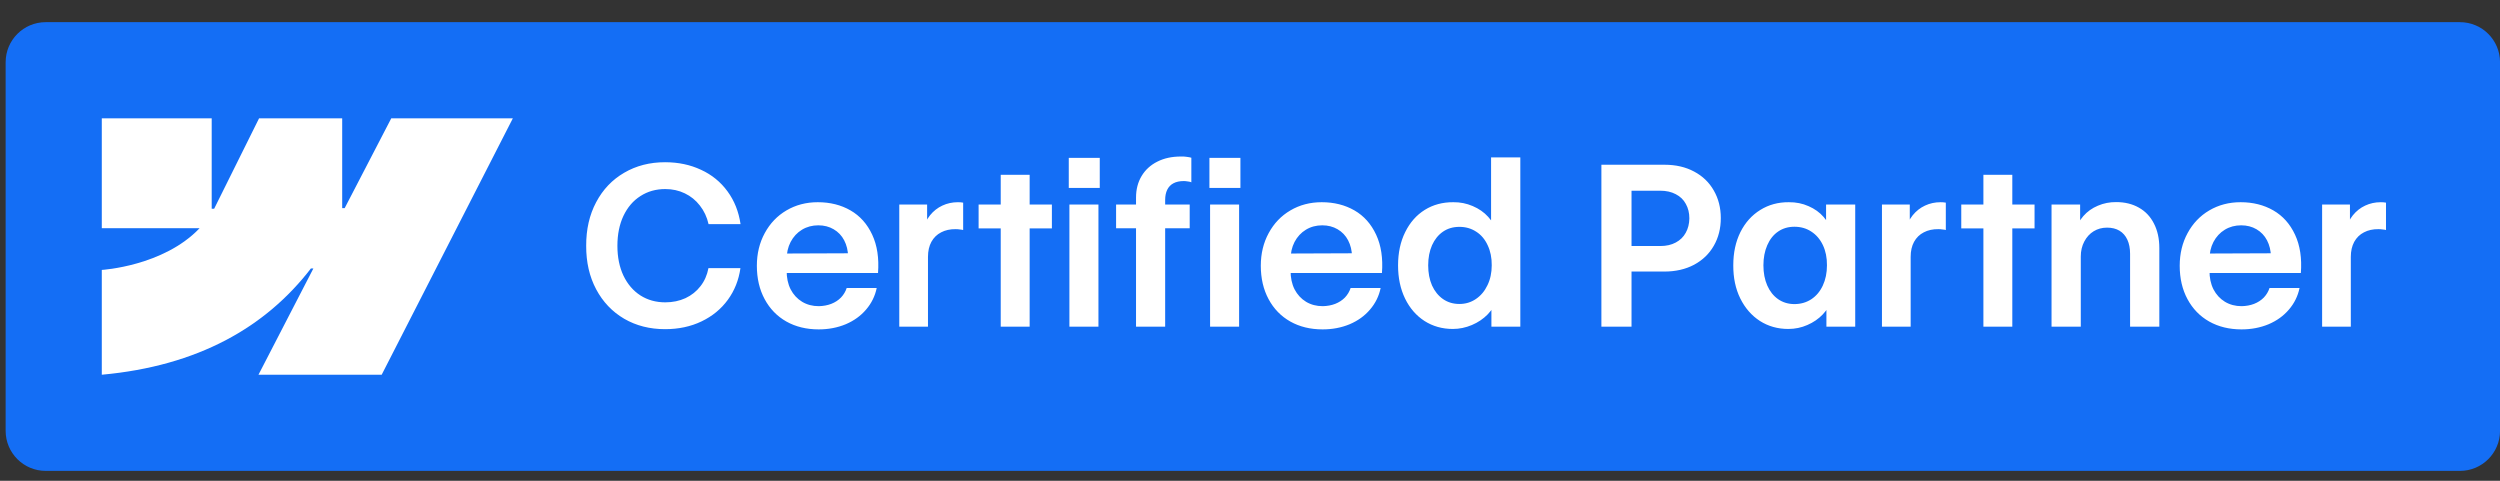 <svg width="156" height="30" viewBox="0 0 156 30" fill="none" xmlns="http://www.w3.org/2000/svg">
<rect x="0" y="0" width="156" height="30" fill="#333333" stroke="none"/>
<g clip-path="url(#clip0_12771_60437)">
<path d="M153.502 1.383H2.852C1.471 1.383 0.352 2.502 0.352 3.883V26.883C0.352 28.264 1.471 29.383 2.852 29.383H153.502C154.882 29.383 156.002 28.264 156.002 26.883V3.883C156.002 2.502 154.882 1.383 153.502 1.383Z" fill="#146EF5"/>
<path fill-rule="evenodd" clip-rule="evenodd" d="M32.002 7.383L23.817 23.383H16.129L19.555 16.752H19.401C16.575 20.42 12.359 22.835 6.352 23.383V16.843C6.352 16.843 10.195 16.616 12.454 14.241H6.352V7.383H13.21V13.024L13.364 13.023L16.166 7.383H21.353V12.988L21.507 12.988L24.415 7.383H32.002Z" fill="white"/>
<path d="M41.5 20.54C40.548 20.54 39.698 20.324 38.95 19.891C38.203 19.453 37.62 18.84 37.2 18.052C36.781 17.264 36.574 16.359 36.578 15.338C36.574 14.313 36.781 13.406 37.2 12.618C37.62 11.825 38.203 11.212 38.95 10.779C39.698 10.341 40.548 10.123 41.5 10.123C42.325 10.123 43.072 10.28 43.742 10.594C44.417 10.904 44.968 11.353 45.397 11.941C45.825 12.524 46.096 13.206 46.21 13.985H44.214C44.114 13.543 43.934 13.158 43.674 12.829C43.419 12.497 43.104 12.242 42.73 12.064C42.361 11.886 41.956 11.797 41.514 11.797C40.93 11.797 40.413 11.943 39.962 12.235C39.511 12.522 39.158 12.934 38.902 13.472C38.652 14.005 38.526 14.627 38.526 15.338C38.526 16.045 38.652 16.664 38.902 17.198C39.158 17.731 39.511 18.143 39.962 18.435C40.413 18.722 40.93 18.866 41.514 18.866C41.974 18.866 42.393 18.779 42.772 18.606C43.15 18.428 43.462 18.18 43.708 17.861C43.959 17.542 44.125 17.166 44.207 16.733H46.203C46.098 17.476 45.836 18.134 45.417 18.708C44.998 19.283 44.451 19.732 43.776 20.055C43.102 20.379 42.343 20.54 41.5 20.54ZM51.084 20.554C50.323 20.554 49.651 20.39 49.067 20.062C48.489 19.734 48.038 19.269 47.714 18.667C47.39 18.066 47.228 17.371 47.228 16.582C47.228 15.826 47.393 15.147 47.721 14.545C48.049 13.939 48.5 13.467 49.074 13.13C49.653 12.789 50.305 12.618 51.029 12.618C51.8 12.618 52.481 12.789 53.073 13.13C53.666 13.472 54.117 13.978 54.427 14.648C54.737 15.313 54.858 16.108 54.789 17.034H48.008V15.824L53.415 15.803L52.923 16.015C52.914 15.632 52.832 15.293 52.677 14.996C52.522 14.7 52.303 14.47 52.02 14.306C51.742 14.142 51.423 14.06 51.063 14.06C50.685 14.06 50.346 14.151 50.045 14.333C49.744 14.516 49.507 14.771 49.334 15.099C49.165 15.427 49.083 15.796 49.088 16.206V16.883C49.083 17.325 49.165 17.715 49.334 18.052C49.507 18.385 49.746 18.645 50.052 18.831C50.357 19.014 50.703 19.105 51.091 19.105C51.373 19.1 51.633 19.052 51.87 18.961C52.112 18.866 52.315 18.733 52.478 18.565C52.643 18.392 52.761 18.193 52.834 17.97H54.707C54.602 18.476 54.381 18.925 54.044 19.317C53.711 19.709 53.288 20.014 52.773 20.233C52.258 20.447 51.695 20.554 51.084 20.554ZM56.115 12.761H57.852V14.313L57.599 14.347C57.681 13.996 57.827 13.691 58.036 13.431C58.25 13.167 58.506 12.966 58.802 12.829C59.103 12.688 59.426 12.618 59.773 12.618C59.832 12.618 59.889 12.62 59.943 12.624C60.003 12.629 60.055 12.636 60.101 12.645V14.354C60.06 14.34 59.993 14.329 59.902 14.32C59.811 14.306 59.722 14.299 59.636 14.299C59.289 14.295 58.986 14.361 58.727 14.498C58.467 14.63 58.264 14.828 58.118 15.092C57.977 15.352 57.906 15.664 57.906 16.029V20.383H56.115V12.761ZM62.445 10.909H64.25V20.383H62.445V10.909ZM61.065 12.761H65.638V14.251H61.065V12.761ZM66.731 12.761H68.543V20.383H66.731V12.761ZM66.691 9.849H68.625V11.729H66.691V9.849ZM70.888 12.331C70.888 11.82 71.004 11.371 71.236 10.984C71.469 10.596 71.795 10.298 72.214 10.088C72.633 9.874 73.123 9.767 73.684 9.767C73.816 9.762 73.939 9.769 74.053 9.787C74.167 9.801 74.262 9.819 74.34 9.842V11.38L74.306 11.36C74.246 11.341 74.176 11.328 74.094 11.319C74.016 11.305 73.941 11.298 73.868 11.298C73.613 11.298 73.399 11.344 73.226 11.435C73.052 11.526 72.923 11.661 72.836 11.838C72.749 12.016 72.706 12.228 72.706 12.474V20.383H70.888V12.331ZM69.644 12.761H74.237V14.245H69.644V12.761ZM75.509 12.761H77.32V20.383H75.509V12.761ZM75.468 9.849H77.402V11.729H75.468V9.849ZM82.529 20.554C81.768 20.554 81.096 20.39 80.513 20.062C79.934 19.734 79.483 19.269 79.159 18.667C78.836 18.066 78.674 17.371 78.674 16.582C78.674 15.826 78.838 15.147 79.166 14.545C79.494 13.939 79.945 13.467 80.52 13.13C81.098 12.789 81.75 12.618 82.475 12.618C83.245 12.618 83.926 12.789 84.519 13.13C85.111 13.472 85.562 13.978 85.872 14.648C86.182 15.313 86.303 16.108 86.234 17.034H79.453V15.824L84.86 15.803L84.368 16.015C84.359 15.632 84.277 15.293 84.122 14.996C83.967 14.7 83.748 14.47 83.466 14.306C83.188 14.142 82.869 14.06 82.509 14.06C82.131 14.06 81.791 14.151 81.49 14.333C81.189 14.516 80.953 14.771 80.779 15.099C80.611 15.427 80.529 15.796 80.533 16.206V16.883C80.529 17.325 80.611 17.715 80.779 18.052C80.953 18.385 81.192 18.645 81.497 18.831C81.802 19.014 82.149 19.105 82.536 19.105C82.819 19.1 83.079 19.052 83.316 18.961C83.557 18.866 83.76 18.733 83.924 18.565C84.088 18.392 84.206 18.193 84.279 17.97H86.152C86.048 18.476 85.826 18.925 85.489 19.317C85.157 19.709 84.733 20.014 84.218 20.233C83.703 20.447 83.14 20.554 82.529 20.554ZM90.657 20.527C89.996 20.527 89.406 20.36 88.887 20.028C88.372 19.695 87.969 19.23 87.677 18.633C87.385 18.032 87.239 17.341 87.239 16.562C87.239 15.774 87.387 15.081 87.684 14.484C87.98 13.882 88.388 13.42 88.907 13.096C89.427 12.773 90.022 12.613 90.691 12.618C91.111 12.613 91.512 12.693 91.895 12.857C92.282 13.021 92.606 13.246 92.865 13.534C93.13 13.821 93.298 14.137 93.371 14.484L93.043 14.477V9.822H94.868V20.383H93.064V18.667L93.405 18.64C93.305 19 93.116 19.324 92.838 19.611C92.564 19.893 92.234 20.117 91.847 20.281C91.459 20.445 91.063 20.527 90.657 20.527ZM91.067 18.968C91.446 18.968 91.787 18.866 92.093 18.66C92.403 18.451 92.644 18.164 92.817 17.799C92.995 17.435 93.084 17.02 93.084 16.555C93.089 16.086 93.004 15.669 92.831 15.304C92.662 14.935 92.423 14.652 92.113 14.456C91.808 14.256 91.459 14.156 91.067 14.156C90.675 14.156 90.334 14.256 90.042 14.456C89.75 14.657 89.522 14.94 89.358 15.304C89.199 15.669 89.119 16.086 89.119 16.555C89.119 17.029 89.199 17.448 89.358 17.813C89.522 18.173 89.75 18.456 90.042 18.66C90.338 18.866 90.68 18.968 91.067 18.968ZM99.927 10.28H103.871C104.568 10.28 105.181 10.421 105.71 10.704C106.243 10.986 106.653 11.38 106.94 11.886C107.232 12.392 107.378 12.966 107.378 13.609C107.378 14.256 107.232 14.832 106.94 15.338C106.653 15.84 106.243 16.234 105.71 16.521C105.177 16.803 104.559 16.945 103.857 16.945H101.164V15.352H103.604C103.978 15.352 104.299 15.279 104.568 15.133C104.842 14.987 105.049 14.785 105.19 14.525C105.336 14.265 105.411 13.966 105.416 13.629C105.416 13.287 105.343 12.987 105.197 12.727C105.056 12.463 104.846 12.26 104.568 12.118C104.295 11.973 103.971 11.9 103.598 11.9H101.807V20.383H99.927V10.28ZM111.589 20.527C110.928 20.527 110.338 20.36 109.818 20.028C109.299 19.691 108.891 19.223 108.595 18.626C108.298 18.025 108.153 17.334 108.157 16.555C108.157 15.771 108.305 15.081 108.601 14.484C108.902 13.887 109.315 13.427 109.839 13.103C110.363 12.775 110.958 12.613 111.623 12.618C112.065 12.613 112.475 12.695 112.853 12.864C113.232 13.028 113.544 13.251 113.79 13.534C114.041 13.816 114.202 14.124 114.275 14.456L113.947 14.443V12.761H115.766V20.383H113.968V18.893L114.303 18.695C114.193 19.032 114.006 19.34 113.742 19.618C113.478 19.896 113.157 20.117 112.778 20.281C112.405 20.445 112.008 20.527 111.589 20.527ZM111.972 18.975C112.364 18.975 112.714 18.875 113.024 18.674C113.334 18.469 113.573 18.184 113.742 17.82C113.915 17.451 114.002 17.029 114.002 16.555C114.006 16.081 113.922 15.662 113.749 15.297C113.576 14.933 113.334 14.65 113.024 14.45C112.719 14.249 112.368 14.149 111.972 14.149C111.584 14.149 111.245 14.249 110.953 14.45C110.661 14.65 110.436 14.935 110.276 15.304C110.117 15.669 110.037 16.086 110.037 16.555C110.037 17.029 110.117 17.448 110.276 17.813C110.436 18.177 110.661 18.462 110.953 18.667C111.249 18.872 111.589 18.975 111.972 18.975ZM117.434 12.761H119.17V14.313L118.917 14.347C118.999 13.996 119.145 13.691 119.354 13.431C119.569 13.167 119.824 12.966 120.12 12.829C120.421 12.688 120.744 12.618 121.091 12.618C121.15 12.618 121.207 12.62 121.262 12.624C121.321 12.629 121.373 12.636 121.419 12.645V14.354C121.378 14.34 121.312 14.329 121.221 14.32C121.129 14.306 121.041 14.299 120.954 14.299C120.608 14.295 120.305 14.361 120.045 14.498C119.785 14.63 119.582 14.828 119.436 15.092C119.295 15.352 119.225 15.664 119.225 16.029V20.383H117.434V12.761ZM123.764 10.909H125.568V20.383H123.764V10.909ZM122.383 12.761H126.956V14.251H122.383V12.761ZM129.841 20.383H128.016V12.761H129.8V14.333L129.499 14.45C129.586 14.09 129.752 13.768 129.998 13.486C130.244 13.203 130.547 12.987 130.907 12.836C131.267 12.681 131.65 12.606 132.056 12.611C132.593 12.611 133.065 12.727 133.471 12.959C133.876 13.187 134.188 13.518 134.407 13.951C134.63 14.383 134.742 14.892 134.742 15.475V20.383H132.917V15.837C132.917 15.495 132.86 15.202 132.746 14.956C132.632 14.709 132.468 14.523 132.254 14.395C132.04 14.267 131.782 14.204 131.481 14.204C131.171 14.204 130.893 14.279 130.647 14.429C130.401 14.579 130.205 14.794 130.059 15.072C129.914 15.345 129.841 15.657 129.841 16.008V20.383ZM139.869 20.554C139.108 20.554 138.436 20.39 137.852 20.062C137.274 19.734 136.823 19.269 136.499 18.667C136.175 18.066 136.014 17.371 136.014 16.582C136.014 15.826 136.178 15.147 136.506 14.545C136.834 13.939 137.285 13.467 137.859 13.13C138.438 12.789 139.09 12.618 139.814 12.618C140.585 12.618 141.266 12.789 141.858 13.13C142.451 13.472 142.902 13.978 143.212 14.648C143.522 15.313 143.643 16.108 143.574 17.034H136.793V15.824L142.2 15.803L141.708 16.015C141.699 15.632 141.617 15.293 141.462 14.996C141.307 14.7 141.088 14.47 140.806 14.306C140.528 14.142 140.209 14.06 139.849 14.06C139.47 14.06 139.131 14.151 138.83 14.333C138.529 14.516 138.292 14.771 138.119 15.099C137.95 15.427 137.868 15.796 137.873 16.206V16.883C137.868 17.325 137.95 17.715 138.119 18.052C138.292 18.385 138.532 18.645 138.837 18.831C139.142 19.014 139.489 19.105 139.876 19.105C140.158 19.1 140.418 19.052 140.655 18.961C140.897 18.866 141.1 18.733 141.264 18.565C141.428 18.392 141.546 18.193 141.619 17.97H143.492C143.387 18.476 143.166 18.925 142.829 19.317C142.496 19.709 142.073 20.014 141.558 20.233C141.043 20.447 140.48 20.554 139.869 20.554ZM144.9 12.761H146.637V14.313L146.384 14.347C146.466 13.996 146.612 13.691 146.821 13.431C147.035 13.167 147.291 12.966 147.587 12.829C147.888 12.688 148.211 12.618 148.558 12.618C148.617 12.618 148.674 12.62 148.728 12.624C148.788 12.629 148.84 12.636 148.886 12.645V14.354C148.845 14.34 148.779 14.329 148.687 14.32C148.596 14.306 148.507 14.299 148.421 14.299C148.074 14.295 147.771 14.361 147.512 14.498C147.252 14.63 147.049 14.828 146.903 15.092C146.762 15.352 146.691 15.664 146.691 16.029V20.383H144.9V12.761Z" fill="white"/>
</g>
<defs>
<clipPath id="clip0_12771_60437">
<rect width="156" height="29" fill="white" transform="translate(0 0.633)"/>
</clipPath>
</defs>
</svg>
